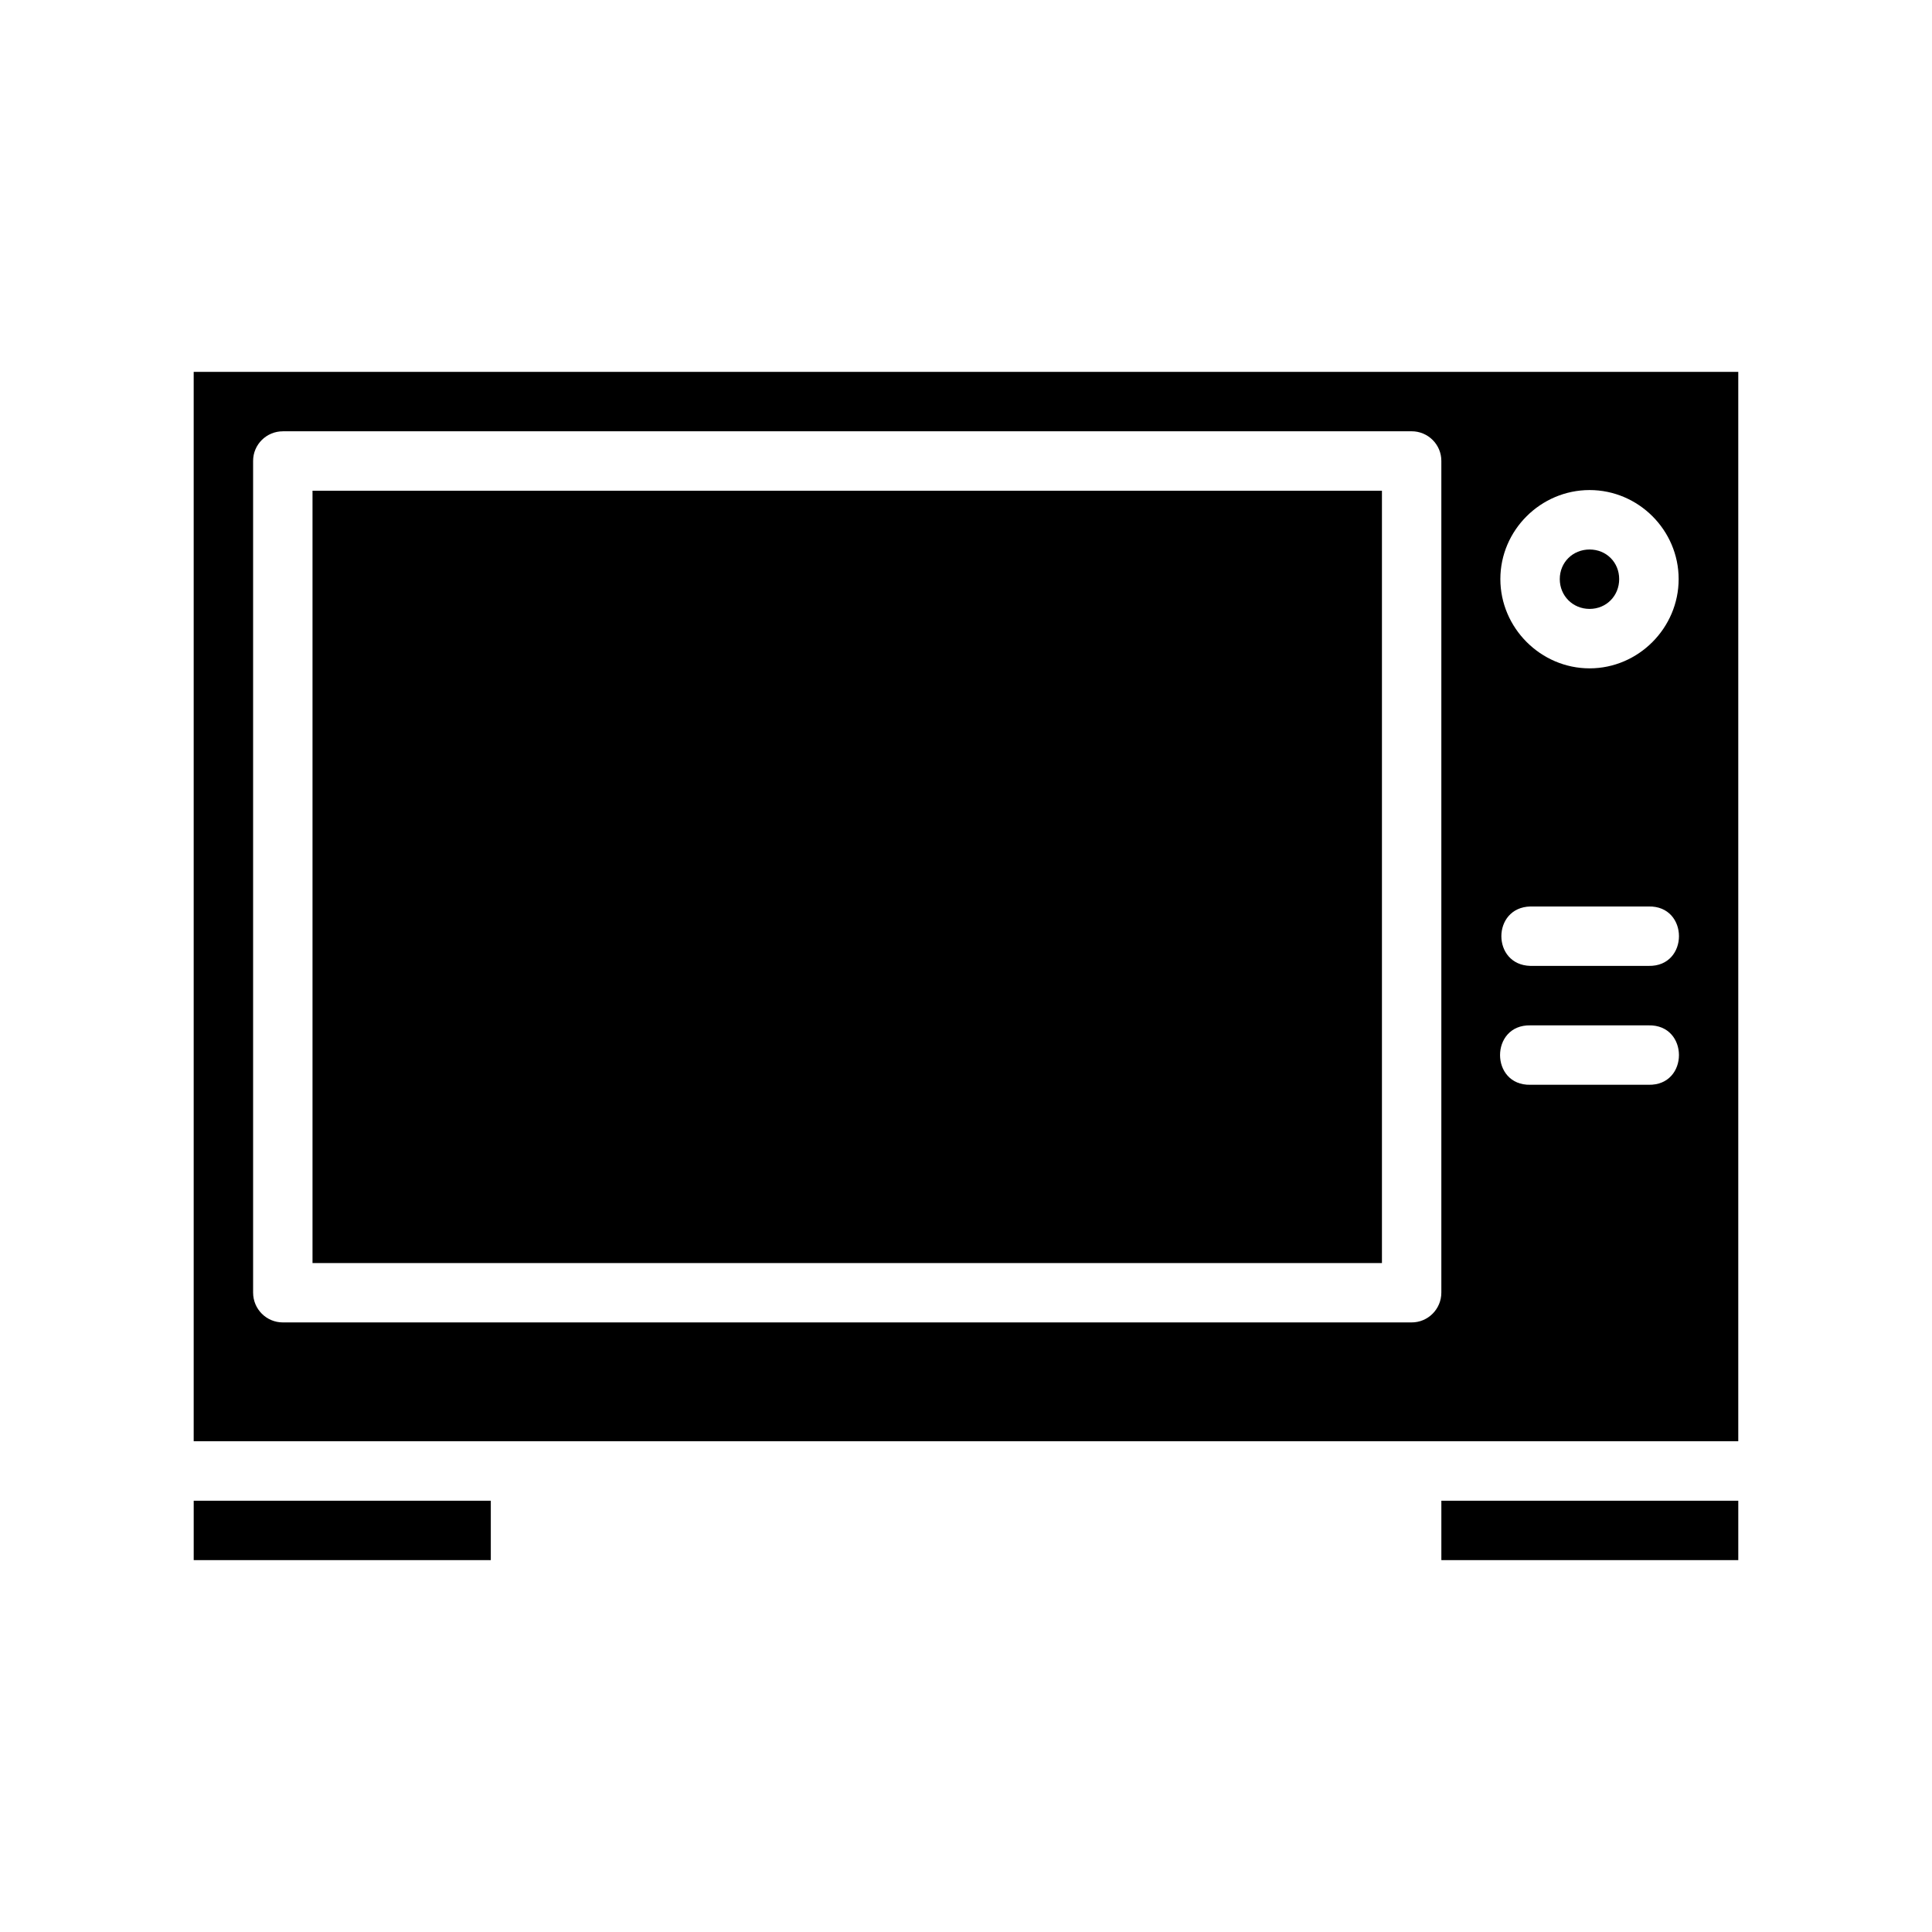 <?xml version="1.0" encoding="UTF-8"?>
<!-- Uploaded to: ICON Repo, www.svgrepo.com, Generator: ICON Repo Mixer Tools -->
<svg fill="#000000" width="800px" height="800px" version="1.1" viewBox="144 144 512 512" xmlns="http://www.w3.org/2000/svg">
 <path d="m195.33 242.55v283.39h409.33v-283.39zm23.648 15.746 299.09-0.004c4.348-0.016 7.902 3.492 7.902 7.84v220.42c0 4.371-3.531 7.918-7.902 7.902h-299.09c-4.371 0.016-7.902-3.531-7.902-7.902v-220.41c0-4.348 3.555-7.856 7.902-7.84zm346.28 15.574c12.949 0 23.602 10.637 23.602 23.586s-10.652 23.664-23.602 23.664c-12.949 0-23.648-10.715-23.648-23.664s10.695-23.586 23.648-23.586zm-338.44 0.18v204.67h283.41v-204.67zm338.44 15.574c-4.441 0-7.902 3.402-7.902 7.84 0 4.441 3.461 7.902 7.902 7.902 4.441 0 7.84-3.461 7.84-7.902 0-4.441-3.402-7.84-7.84-7.84zm-15.684 94.602h31.32c10.734-0.238 10.734 15.98 0 15.746h-31.32c-10.262-0.238-10.262-15.508 0-15.746zm0 31.504h31.32c10.727-0.238 10.727 15.98 0 15.746h-31.32c-10.727 0.238-10.727-15.98 0-15.746zm-354.24 125.98v15.746h78.734v-15.746zm330.64 0v15.746h78.688v-15.746z"/>
</svg>
